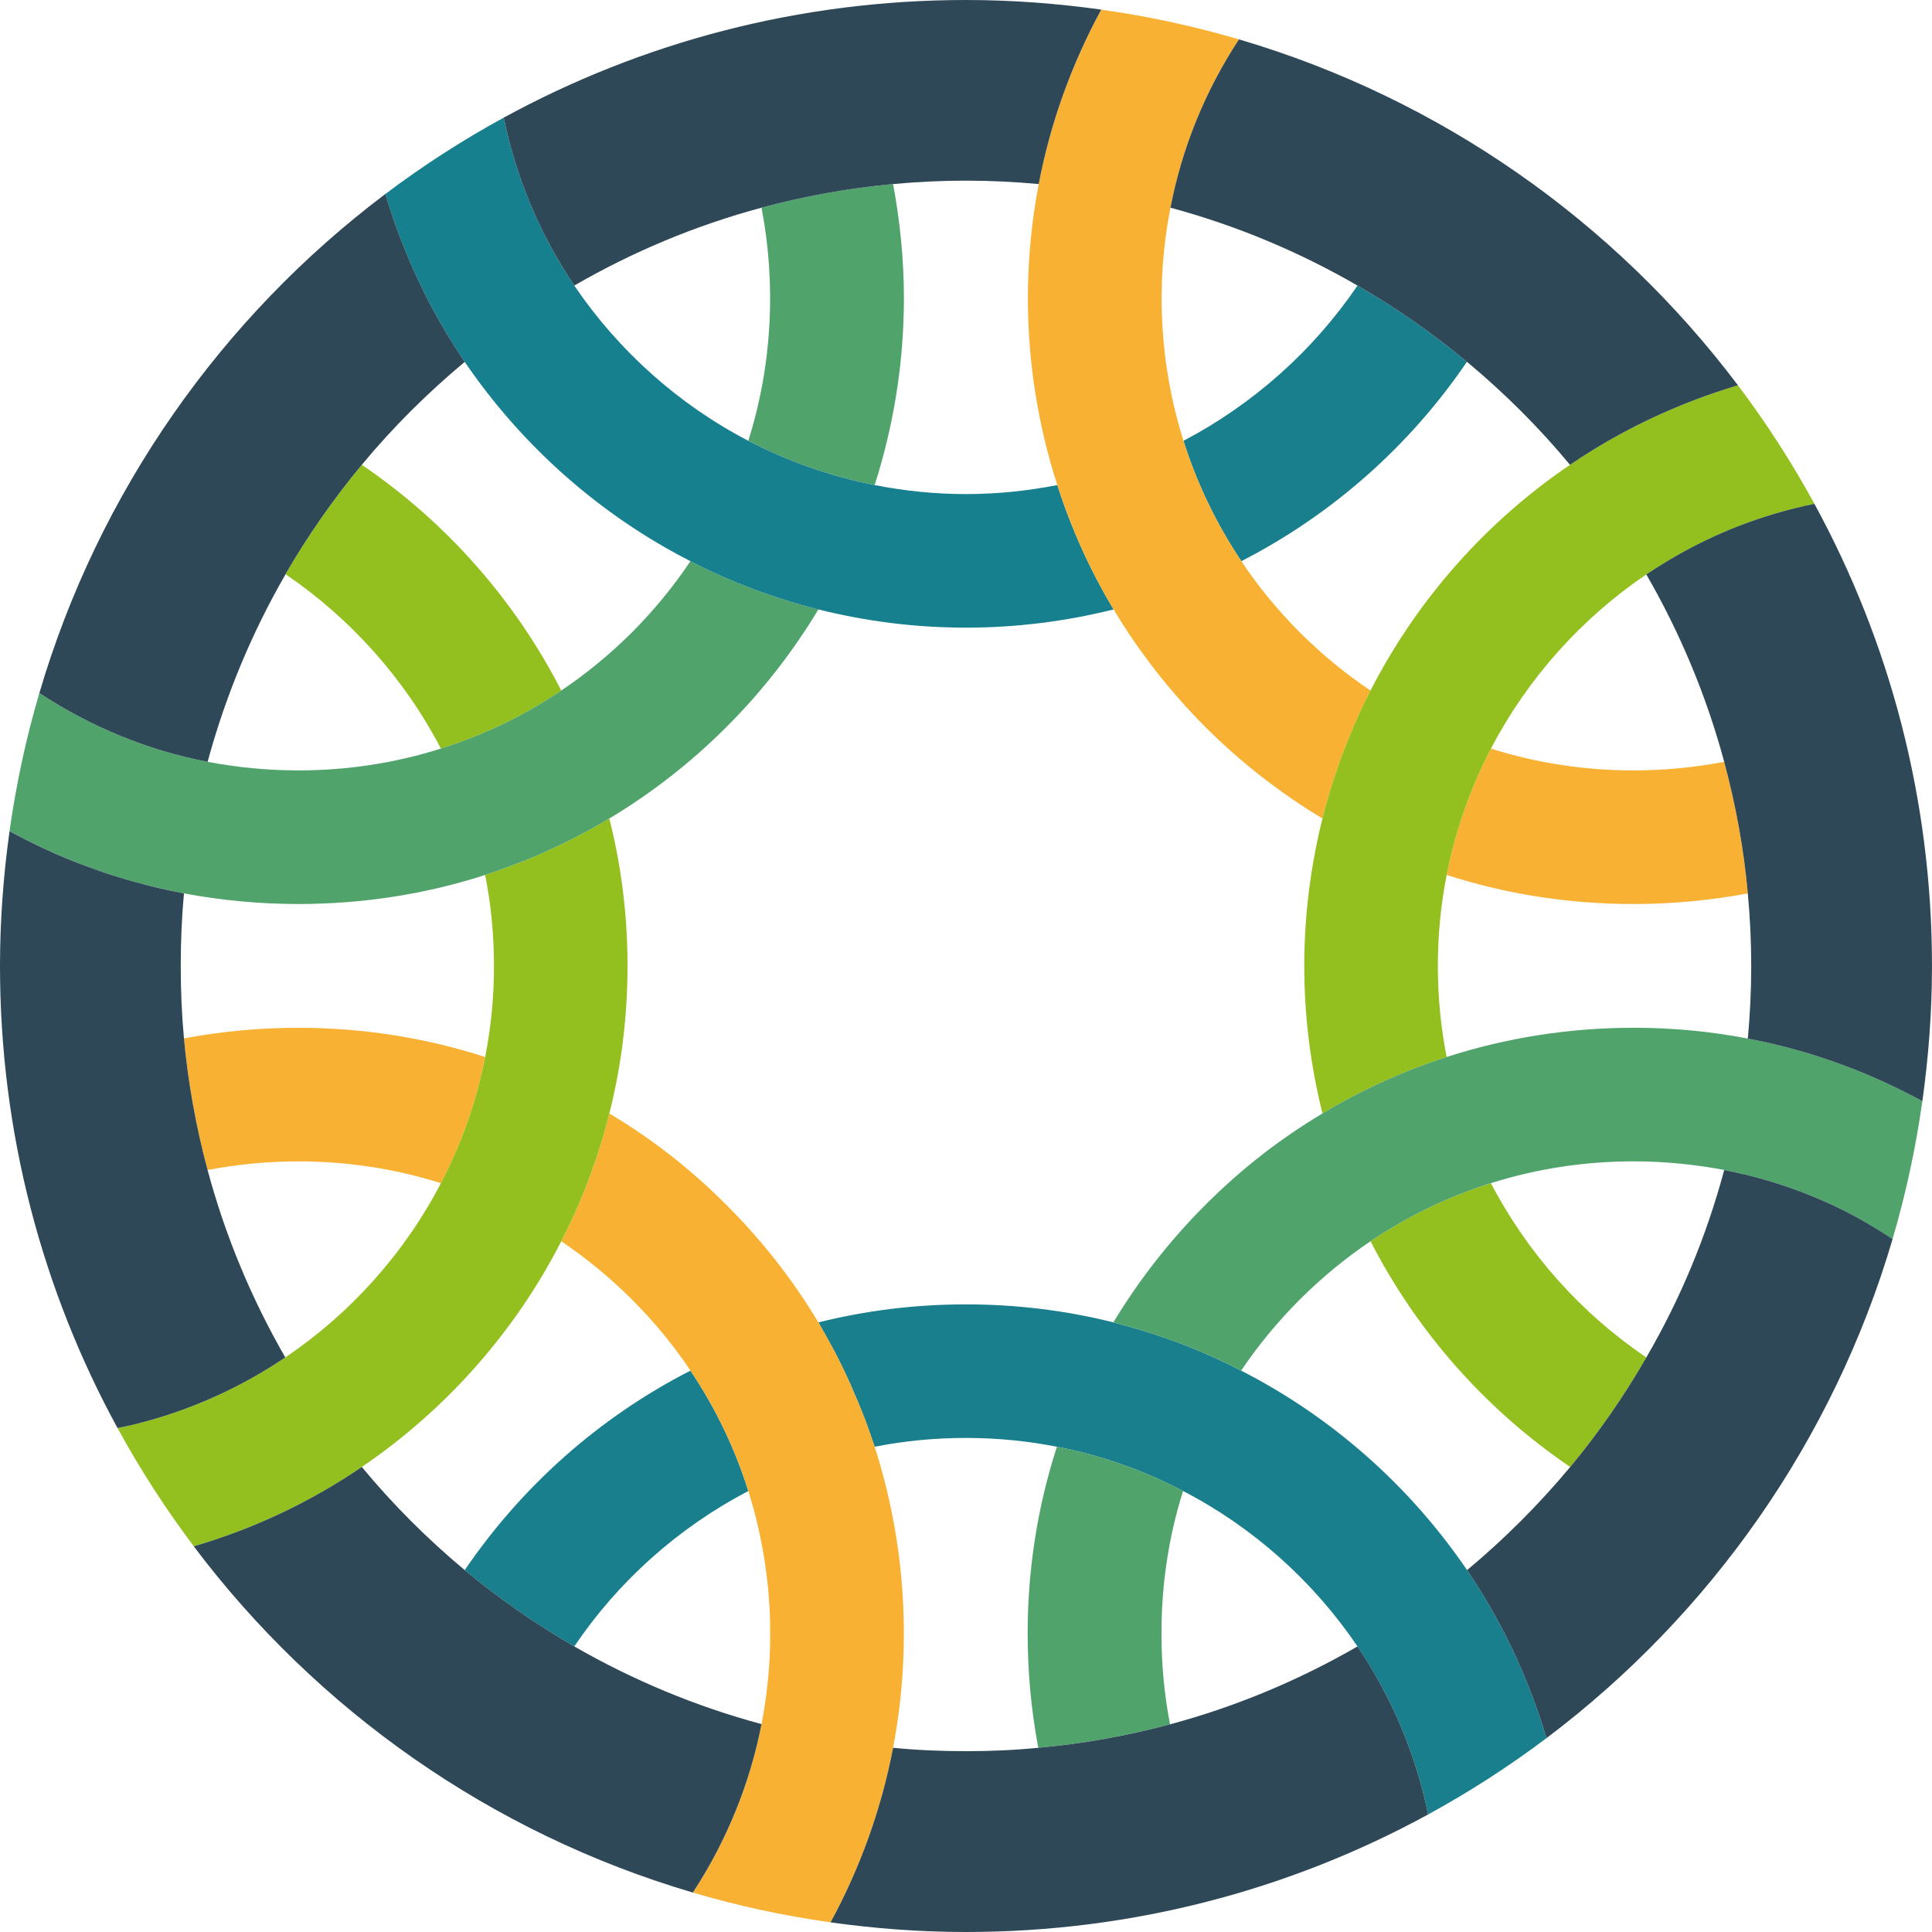 <svg xmlns:inkscape="http://www.inkscape.org/namespaces/inkscape" xmlns:sodipodi="http://sodipodi.sourceforge.net/DTD/sodipodi-0.dtd" xmlns="http://www.w3.org/2000/svg" xmlns:svg="http://www.w3.org/2000/svg" id="uuid-0d12eb10-2b3b-41d1-946f-e3b65af7294f" viewBox="0 0 95.774 95.774" sodipodi:docname="uc-logo-color.svg" width="95.774" height="95.774" inkscape:export-filename="uc-wheelsvg" inkscape:export-xdpi="96" inkscape:export-ydpi="96"><defs id="defs432"><style id="style427">.uuid-e4fcb7bd-83ad-45ad-8d89-6438317507ac{fill:#51a36c;}.uuid-95260ec2-b5df-4c97-80e0-d2f72f56e232{fill:none;}.uuid-bdc660e3-7b5b-4daa-993e-fea2664bbe3a{fill:#16808f;}.uuid-573ab332-b383-4cc5-96b5-147fc4e43ac4{fill:#197f8d;}.uuid-b3ec22e4-9d4c-4125-aae4-4378932ee528{clip-path:url(#uuid-63384c73-a351-4dba-a0c6-cb6d00ba7109);}.uuid-32db8301-33d3-4a85-a91b-ecc49303d32c{fill:#f8b133;}.uuid-dabdd1fe-6ed4-44c3-8c5b-eb89130c86c3{fill:#2e4857;}.uuid-78347882-082a-4eea-afc2-9527934f1d85{fill:#93c01f;}</style></defs><path class="uuid-dabdd1fe-6ed4-44c3-8c5b-eb89130c86c3" d="M 9.119,44.288 C 8.315,44.129 7.52,43.951 6.736,43.732 c 0.784,0.218 1.579,0.407 2.383,0.556 z" id="path470" inkscape:export-filename="uc-wheel.svg" inkscape:export-xdpi="96" inkscape:export-ydpi="96"></path><path class="uuid-573ab332-b383-4cc5-96b5-147fc4e43ac4" d="m 61.528,67.946 c -0.745,-0.387 -1.509,-0.735 -2.293,-1.062 -0.238,-0.099 -0.486,-0.189 -0.725,-0.288 -0.04,-0.01 -0.07,-0.02 -0.099,-0.04 -0.208,-0.07 -0.407,-0.139 -0.616,-0.218 -0.854,-0.298 -1.718,-0.556 -2.601,-0.784 -2.343,-0.586 -4.785,-0.893 -7.307,-0.893 -2.532,0 -4.974,0.308 -7.317,0.893 0.278,0.487 0.546,0.963 0.804,1.449 0.079,0.149 0.149,0.298 0.228,0.447 0.268,0.536 0.526,1.082 0.754,1.638 0.089,0.189 0.169,0.387 0.248,0.586 0.099,0.238 0.189,0.467 0.288,0.715 0.159,0.447 0.318,0.884 0.467,1.33 1.459,-0.288 2.978,-0.437 4.527,-0.437 1.539,0 3.048,0.149 4.507,0.437 2.214,0.427 4.319,1.181 6.255,2.194 3.485,1.807 6.453,4.468 8.647,7.704 1.666,2.485 2.878,5.303 3.5,8.33 2.051,-1.12 4.011,-2.386 5.867,-3.783 -0.888,-2.995 -2.221,-5.804 -3.936,-8.329 -2.839,-4.17 -6.691,-7.585 -11.199,-9.888 z" id="path472"></path><path class="uuid-573ab332-b383-4cc5-96b5-147fc4e43ac4" d="m 23.038,77.834 c 1.698,1.41 3.514,2.671 5.431,3.783 2.184,-3.236 5.153,-5.887 8.627,-7.704 -0.655,-2.085 -1.608,-4.09 -2.869,-5.967 -4.507,2.303 -8.349,5.718 -11.189,9.888 z" id="path474"></path><path class="uuid-32db8301-33d3-4a85-a91b-ecc49303d32c" d="m 43.36,71.719 c -0.149,-0.447 -0.308,-0.884 -0.467,-1.33 -0.099,-0.248 -0.189,-0.477 -0.288,-0.715 -0.079,-0.199 -0.159,-0.397 -0.248,-0.586 -0.228,-0.556 -0.486,-1.102 -0.754,-1.638 -0.079,-0.149 -0.149,-0.298 -0.228,-0.447 -0.258,-0.486 -0.526,-0.963 -0.804,-1.449 -1.251,-2.075 -2.76,-4.031 -4.547,-5.808 -1.767,-1.777 -3.713,-3.296 -5.818,-4.547 -0.248,1.023 -0.566,2.015 -0.923,2.998 -0.079,0.228 -0.169,0.457 -0.258,0.685 -0.357,0.903 -0.755,1.787 -1.201,2.651 1.251,0.844 2.422,1.807 3.514,2.899 1.092,1.092 2.065,2.274 2.889,3.514 1.261,1.876 2.214,3.882 2.869,5.967 1.181,3.743 1.4,7.724 0.655,11.556 -0.573,2.93 -1.712,5.767 -3.404,8.351 2.213,0.652 4.492,1.148 6.826,1.476 1.486,-2.736 2.528,-5.661 3.1,-8.655 0.943,-4.954 0.635,-10.097 -0.913,-14.922 z" id="path476"></path><path class="uuid-32db8301-33d3-4a85-a91b-ecc49303d32c" d="m 9.119,51.476 c 0.208,2.234 0.606,4.418 1.171,6.523 1.459,-0.278 2.968,-0.427 4.497,-0.427 2.432,0 4.815,0.367 7.069,1.082 1.013,-1.946 1.767,-4.051 2.194,-6.255 -2.949,-0.953 -6.066,-1.449 -9.263,-1.449 -1.926,0 -3.812,0.179 -5.669,0.526 z" id="path478"></path><path class="uuid-78347882-082a-4eea-afc2-9527934f1d85" d="m 27.823,61.533 c 0.447,-0.864 0.844,-1.747 1.201,-2.651 0.089,-0.228 0.179,-0.457 0.258,-0.685 0.357,-0.983 0.675,-1.976 0.923,-2.998 0.596,-2.343 0.903,-4.795 0.903,-7.317 0,-2.512 -0.308,-4.964 -0.903,-7.307 -0.625,0.367 -1.271,0.735 -1.936,1.062 -0.208,0.109 -0.427,0.218 -0.655,0.318 -0.258,0.129 -0.526,0.248 -0.794,0.367 -0.179,0.079 -0.357,0.149 -0.536,0.228 -0.208,0.089 -0.417,0.169 -0.635,0.248 -0.258,0.099 -0.526,0.209 -0.794,0.298 -0.258,0.089 -0.526,0.189 -0.804,0.278 0.288,1.459 0.437,2.968 0.437,4.507 0,1.549 -0.149,3.058 -0.437,4.517 -0.427,2.204 -1.181,4.309 -2.194,6.255 -1.807,3.475 -4.478,6.453 -7.714,8.637 -1.628,1.102 -3.415,2.005 -5.301,2.671 -0.754,0.268 -1.529,0.496 -2.323,0.685 -0.224,0.058 -0.459,0.101 -0.69,0.149 1.118,2.049 2.383,4.006 3.778,5.86 3,-0.88 5.806,-2.212 8.329,-3.934 4.16,-2.829 7.585,-6.681 9.888,-11.189 z" id="path480"></path><path class="uuid-78347882-082a-4eea-afc2-9527934f1d85" d="m 17.935,23.042 c -1.41,1.698 -2.671,3.505 -3.783,5.421 3.227,2.194 5.897,5.172 7.704,8.647 2.115,-0.665 4.12,-1.628 5.967,-2.879 -2.303,-4.497 -5.718,-8.359 -9.888,-11.189 z" id="path482"></path><path class="uuid-e4fcb7bd-83ad-45ad-8d89-6438317507ac" d="m 4.413,42.987 c 0.764,0.288 1.539,0.536 2.323,0.745 0.784,0.218 1.579,0.397 2.383,0.556 1.857,0.347 3.743,0.526 5.669,0.526 3.197,0 6.314,-0.487 9.263,-1.44 0.278,-0.089 0.546,-0.189 0.804,-0.278 0.268,-0.089 0.536,-0.199 0.794,-0.298 0.218,-0.079 0.427,-0.159 0.635,-0.248 0.179,-0.079 0.357,-0.149 0.536,-0.228 0.268,-0.119 0.536,-0.238 0.794,-0.367 0.228,-0.099 0.447,-0.209 0.655,-0.318 0.665,-0.328 1.31,-0.695 1.936,-1.062 2.105,-1.261 4.051,-2.78 5.818,-4.547 1.787,-1.787 3.296,-3.743 4.547,-5.818 -2.224,-0.566 -4.348,-1.36 -6.344,-2.393 -0.824,1.241 -1.797,2.422 -2.889,3.524 -1.092,1.082 -2.264,2.055 -3.514,2.889 -1.847,1.251 -3.852,2.214 -5.967,2.879 -2.254,0.715 -4.636,1.082 -7.069,1.082 -1.529,0 -3.038,-0.149 -4.497,-0.427 -2.982,-0.572 -5.801,-1.735 -8.339,-3.41 -0.653,2.22 -1.15,4.506 -1.477,6.847 0.554,0.302 1.115,0.589 1.685,0.851 0.735,0.347 1.489,0.655 2.254,0.933 z" id="path484"></path><path class="uuid-e4fcb7bd-83ad-45ad-8d89-6438317507ac" d="m 44.273,9.124 c -2.244,0.208 -4.418,0.606 -6.523,1.171 0.735,3.832 0.526,7.813 -0.655,11.556 1.946,1.013 4.051,1.757 6.264,2.194 0.963,-3.008 1.45,-6.135 1.45,-9.263 0,-1.896 -0.189,-3.792 -0.536,-5.659 z" id="path486"></path><path class="uuid-bdc660e3-7b5b-4daa-993e-fea2664bbe3a" d="m 34.226,27.818 c 1.996,1.032 4.12,1.827 6.344,2.393 2.343,0.586 4.785,0.903 7.317,0.903 2.522,0 4.974,-0.318 7.317,-0.903 -1.181,-1.966 -2.105,-4.031 -2.79,-6.165 -1.469,0.288 -2.978,0.447 -4.527,0.447 -1.549,0 -3.068,-0.159 -4.527,-0.447 C 41.146,23.608 39.041,22.864 37.095,21.851 33.621,20.044 30.662,17.384 28.468,14.157 v -0.01 c -1.675,-2.474 -2.869,-5.29 -3.498,-8.315 -2.052,1.12 -4.011,2.387 -5.867,3.785 0.888,2.992 2.22,5.799 3.934,8.323 2.839,4.16 6.681,7.575 11.189,9.878 z" id="path488"></path><path class="uuid-573ab332-b383-4cc5-96b5-147fc4e43ac4" d="m 72.716,17.94 c -1.688,-1.41 -3.505,-2.681 -5.421,-3.783 -1.102,1.618 -2.393,3.088 -3.842,4.378 -1.449,1.291 -3.058,2.412 -4.785,3.316 0.655,2.085 1.618,4.1 2.869,5.967 4.497,-2.303 8.349,-5.718 11.179,-9.878 z" id="path490"></path><path class="uuid-32db8301-33d3-4a85-a91b-ecc49303d32c" d="m 50.955,14.783 c 0,3.127 0.486,6.255 1.459,9.263 0.685,2.135 1.608,4.2 2.79,6.165 1.241,2.075 2.76,4.031 4.537,5.818 1.767,1.767 3.723,3.286 5.818,4.547 0.218,-0.884 0.477,-1.747 0.784,-2.601 0.07,-0.218 0.149,-0.437 0.228,-0.655 0.099,-0.258 0.209,-0.526 0.318,-0.784 0.308,-0.784 0.665,-1.549 1.052,-2.303 -1.251,-0.834 -2.422,-1.807 -3.514,-2.889 -1.092,-1.102 -2.065,-2.283 -2.889,-3.524 -1.251,-1.866 -2.214,-3.882 -2.869,-5.967 -1.181,-3.743 -1.4,-7.724 -0.645,-11.556 0.563,-2.93 1.703,-5.768 3.395,-8.344 -2.214,-0.651 -4.492,-1.147 -6.827,-1.474 -1.486,2.735 -2.528,5.652 -3.101,8.647 -0.357,1.866 -0.536,3.763 -0.536,5.659 z" id="path492"></path><path class="uuid-32db8301-33d3-4a85-a91b-ecc49303d32c" d="m 86.645,44.288 c -0.199,-2.234 -0.606,-4.408 -1.171,-6.523 -1.469,0.278 -2.968,0.427 -4.497,0.427 -2.432,0 -4.805,-0.367 -7.069,-1.082 -1.013,1.946 -1.757,4.051 -2.194,6.264 2.949,0.953 6.066,1.44 9.263,1.44 1.916,0 3.812,-0.179 5.669,-0.526 z" id="path494"></path><path class="uuid-78347882-082a-4eea-afc2-9527934f1d85" d="m 77.829,23.042 c -4.17,2.829 -7.585,6.691 -9.888,11.189 -0.387,0.755 -0.745,1.519 -1.052,2.303 -0.109,0.258 -0.218,0.526 -0.318,0.784 -0.079,0.218 -0.159,0.437 -0.228,0.655 -0.308,0.854 -0.566,1.718 -0.784,2.601 -0.586,2.343 -0.903,4.795 -0.903,7.307 0,2.522 0.318,4.974 0.903,7.317 0.983,-0.596 2.005,-1.132 3.048,-1.598 0.189,-0.089 0.367,-0.169 0.546,-0.238 0.328,-0.139 0.635,-0.278 0.963,-0.397 0.467,-0.179 0.943,-0.357 1.42,-0.506 0.06,-0.02 0.119,-0.04 0.179,-0.06 -0.288,-1.459 -0.437,-2.968 -0.437,-4.517 0,-1.539 0.149,-3.048 0.437,-4.507 0.437,-2.214 1.181,-4.319 2.194,-6.264 1.817,-3.475 4.468,-6.443 7.704,-8.637 0.328,-0.218 0.665,-0.427 1.003,-0.635 1.013,-0.616 2.075,-1.152 3.187,-1.608 1.327,-0.543 2.712,-0.959 4.143,-1.256 -1.122,-2.054 -2.39,-4.017 -3.791,-5.875 -2.993,0.896 -5.8,2.22 -8.324,3.943 z" id="path496"></path><path class="uuid-78347882-082a-4eea-afc2-9527934f1d85" d="m 77.839,72.721 c 1.41,-1.698 2.671,-3.514 3.773,-5.431 -3.236,-2.184 -5.887,-5.162 -7.704,-8.637 -2.115,0.665 -4.12,1.638 -5.967,2.879 2.313,4.507 5.728,8.359 9.898,11.189 z" id="path498"></path><path class="uuid-e4fcb7bd-83ad-45ad-8d89-6438317507ac" d="m 80.976,50.95 c -3.197,0 -6.314,0.496 -9.263,1.449 -0.06,0.02 -0.119,0.04 -0.179,0.06 -0.477,0.149 -0.953,0.328 -1.42,0.506 -0.328,0.119 -0.635,0.258 -0.963,0.397 -0.179,0.07 -0.357,0.149 -0.546,0.238 -1.042,0.467 -2.065,1.003 -3.048,1.598 -2.095,1.251 -4.051,2.77 -5.818,4.547 -1.767,1.767 -3.286,3.723 -4.547,5.808 0.884,0.228 1.747,0.487 2.601,0.784 0.208,0.079 0.407,0.149 0.616,0.218 0.03,0.02 0.06,0.03 0.099,0.04 0.238,0.099 0.486,0.189 0.725,0.288 0.784,0.328 1.549,0.675 2.293,1.062 0.844,-1.251 1.817,-2.432 2.899,-3.514 1.092,-1.092 2.264,-2.055 3.514,-2.899 1.847,-1.241 3.852,-2.214 5.967,-2.879 2.264,-0.715 4.636,-1.082 7.069,-1.082 1.529,0 3.028,0.149 4.497,0.427 0.397,0.079 0.784,0.169 1.171,0.258 1.559,0.387 3.068,0.933 4.507,1.628 0.926,0.45 1.809,0.971 2.669,1.537 0.652,-2.216 1.149,-4.497 1.476,-6.834 -2.701,-1.472 -5.61,-2.53 -8.652,-3.103 -1.847,-0.357 -3.753,-0.536 -5.669,-0.536 z" id="path500"></path><path class="uuid-e4fcb7bd-83ad-45ad-8d89-6438317507ac" d="m 51.471,86.64 c 2.244,-0.199 4.418,-0.596 6.532,-1.162 -0.288,-1.469 -0.427,-2.978 -0.427,-4.507 0,-2.422 0.357,-4.805 1.072,-7.059 -1.936,-1.013 -4.041,-1.767 -6.255,-2.194 -0.953,2.949 -1.45,6.056 -1.45,9.253 0,1.926 0.179,3.822 0.526,5.669 z" id="path502"></path><path class="uuid-dabdd1fe-6ed4-44c3-8c5b-eb89130c86c3" d="m 58.003,85.479 c -2.115,0.566 -4.289,0.963 -6.532,1.162 -1.181,0.119 -2.383,0.169 -3.584,0.169 -1.221,0 -2.432,-0.05 -3.614,-0.169 -0.573,2.994 -1.614,5.92 -3.1,8.655 2.195,0.308 4.434,0.478 6.714,0.478 8.299,0 16.104,-2.113 22.909,-5.827 -0.621,-3.027 -1.834,-5.845 -3.5,-8.33 -2.889,1.668 -6.006,2.978 -9.292,3.862 z" id="path504"></path><path class="uuid-dabdd1fe-6ed4-44c3-8c5b-eb89130c86c3" d="m 28.468,81.617 c -1.916,-1.112 -3.733,-2.373 -5.431,-3.783 -1.857,-1.549 -3.564,-3.256 -5.103,-5.113 -2.523,1.723 -5.329,3.055 -8.329,3.934 6.112,8.119 14.748,14.223 24.741,17.164 1.692,-2.584 2.831,-5.421 3.404,-8.351 -3.286,-0.884 -6.403,-2.194 -9.283,-3.852 z" id="path506"></path><path class="uuid-dabdd1fe-6ed4-44c3-8c5b-eb89130c86c3" d="m 86.645,58.257 c -0.387,-0.089 -0.774,-0.179 -1.171,-0.258 -0.883,3.296 -2.184,6.413 -3.862,9.292 -1.102,1.916 -2.363,3.733 -3.773,5.431 -1.549,1.857 -3.256,3.564 -5.113,5.113 1.715,2.525 3.048,5.334 3.936,8.329 C 84.78,80.051 90.881,71.414 93.821,61.422 92.962,60.856 92.078,60.335 91.152,59.885 89.713,59.19 88.204,58.644 86.645,58.257 Z" id="path508"></path><path class="uuid-dabdd1fe-6ed4-44c3-8c5b-eb89130c86c3" d="m 82.614,27.838 c -0.338,0.209 -0.675,0.417 -1.003,0.635 1.668,2.889 2.978,6.006 3.862,9.292 0.566,2.115 0.973,4.289 1.171,6.523 0.109,1.191 0.169,2.393 0.169,3.594 0,1.221 -0.06,2.422 -0.169,3.604 3.042,0.573 5.951,1.631 8.652,3.103 0.307,-2.191 0.477,-4.426 0.477,-6.702 0,-8.301 -2.114,-16.107 -5.83,-22.913 -1.431,0.296 -2.816,0.713 -4.142,1.256 -1.112,0.457 -2.174,0.993 -3.187,1.608 z" id="path510"></path><path class="uuid-dabdd1fe-6ed4-44c3-8c5b-eb89130c86c3" d="m 28.468,14.157 c 2.879,-1.668 5.996,-2.978 9.283,-3.862 2.105,-0.566 4.279,-0.963 6.523,-1.171 1.181,-0.109 2.393,-0.169 3.614,-0.169 1.211,0 2.422,0.06 3.604,0.169 C 52.063,6.129 53.105,3.212 54.592,0.477 52.4,0.17 50.163,0 47.887,0 39.585,0 31.777,2.115 24.97,5.832 c 0.628,3.025 1.823,5.841 3.498,8.315 v 0.01 z" id="path512"></path><path class="uuid-dabdd1fe-6ed4-44c3-8c5b-eb89130c86c3" d="m 67.296,14.157 c 1.916,1.102 3.733,2.373 5.421,3.783 h 0.01 c 1.847,1.539 3.564,3.246 5.103,5.103 2.524,-1.723 5.331,-3.048 8.324,-3.943 C 80.041,10.987 71.407,4.89 61.418,1.952 c -1.692,2.576 -2.831,5.414 -3.395,8.344 3.276,0.884 6.394,2.194 9.273,3.862 z" id="path514"></path><path class="uuid-dabdd1fe-6ed4-44c3-8c5b-eb89130c86c3" d="m 14.152,28.473 v -0.01 c 1.112,-1.916 2.373,-3.723 3.783,-5.421 1.539,-1.857 3.256,-3.564 5.103,-5.103 -1.714,-2.523 -3.046,-5.33 -3.934,-8.323 -8.114,6.113 -14.213,14.748 -17.152,24.739 2.538,1.674 5.357,2.838 8.339,3.41 0.893,-3.286 2.194,-6.403 3.862,-9.292 z" id="path516"></path><path class="uuid-dabdd1fe-6ed4-44c3-8c5b-eb89130c86c3" d="m 8.841,69.961 c 1.886,-0.665 3.673,-1.569 5.301,-2.671 -1.658,-2.879 -2.969,-5.996 -3.852,-9.292 -0.566,-2.105 -0.963,-4.289 -1.171,-6.523 -0.109,-1.181 -0.159,-2.383 -0.159,-3.594 0,-1.201 0.05,-2.403 0.159,-3.594 C 8.315,44.139 7.52,43.951 6.736,43.732 5.952,43.524 5.177,43.275 4.413,42.987 3.648,42.71 2.894,42.402 2.159,42.054 1.589,41.792 1.028,41.505 0.474,41.203 0.169,43.388 0,45.617 0,47.887 0,56.184 2.112,63.987 5.825,70.791 6.056,70.743 6.292,70.698 6.518,70.646 7.312,70.458 8.086,70.229 8.841,69.961 Z" id="path518"></path><path class="uuid-dabdd1fe-6ed4-44c3-8c5b-eb89130c86c3" d="m 5.825,70.791 c 9e-4,0.002 0,0.003 0,0.005 0.231,-0.049 0.466,-0.092 0.69,-0.149 -0.225,0.052 -0.461,0.096 -0.693,0.144 z" id="path520"></path></svg>